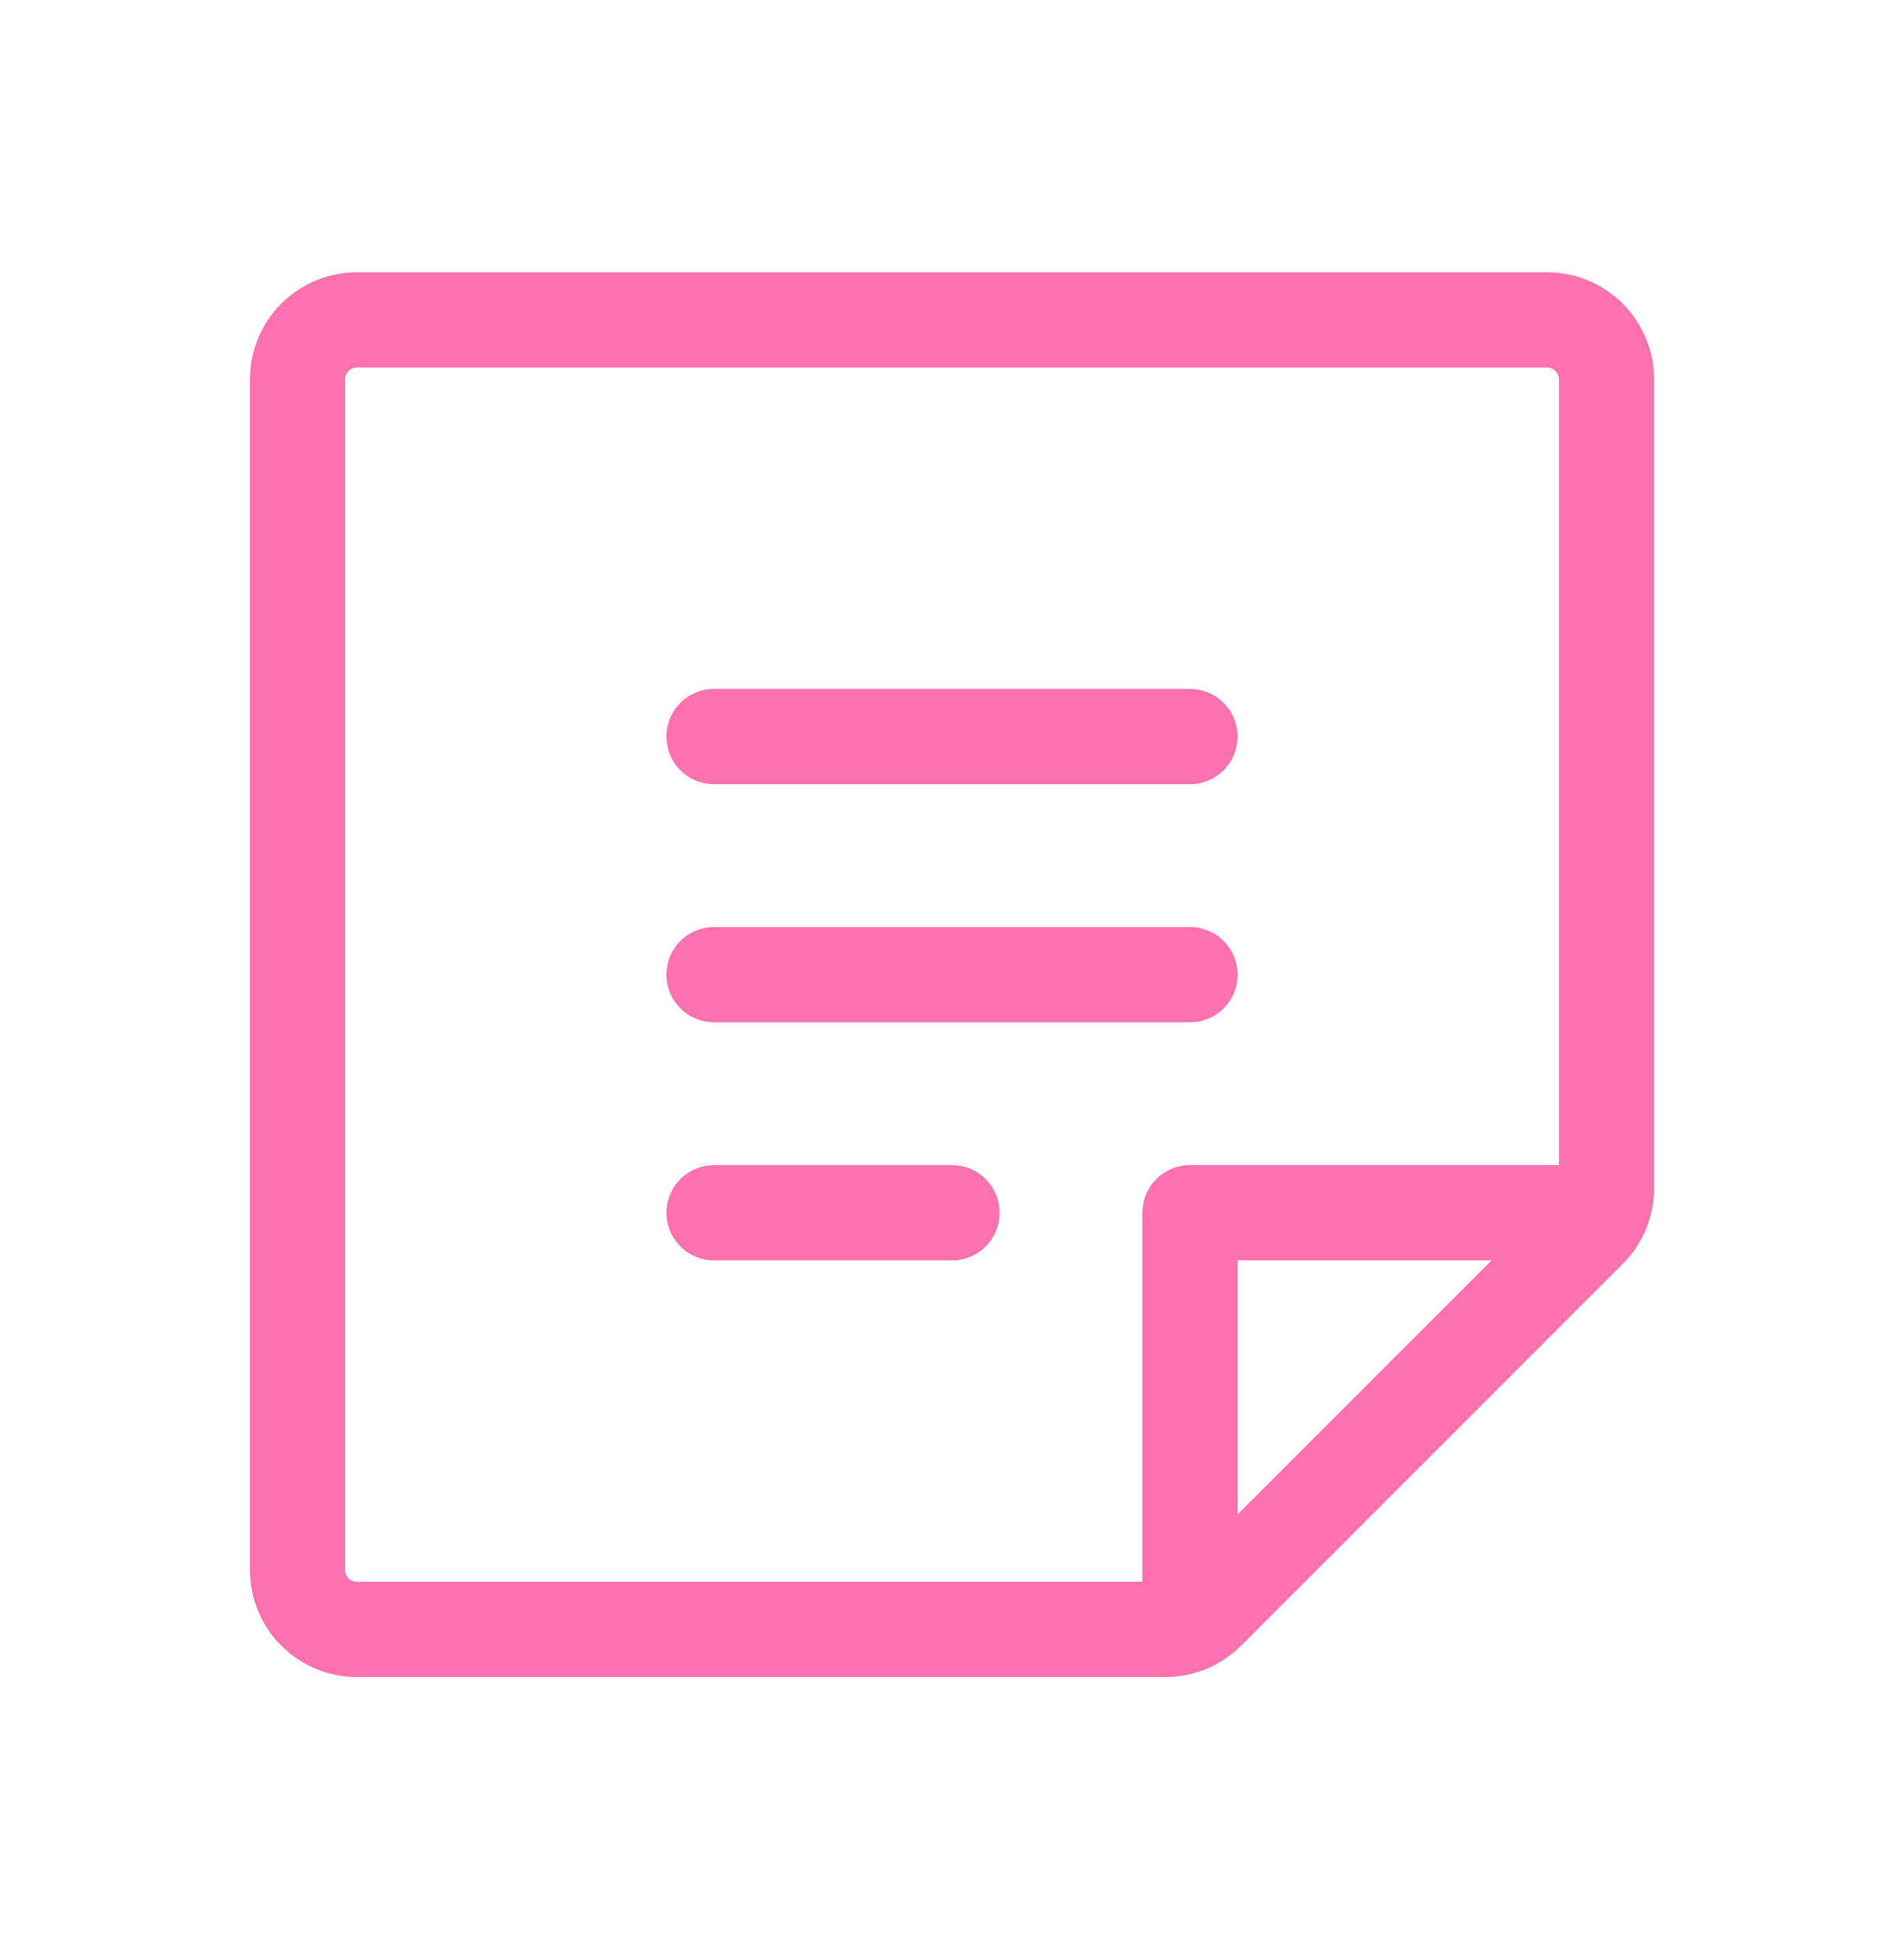 <svg width="40" height="41" viewBox="0 0 40 41" fill="none" xmlns="http://www.w3.org/2000/svg">
<path d="M15 15.468H25" stroke="#FD71AF" stroke-width="2" stroke-linecap="round" stroke-linejoin="round"/>
<path d="M15 20.468H25" stroke="#FD71AF" stroke-width="2" stroke-linecap="round" stroke-linejoin="round"/>
<path d="M15 25.468H20" stroke="#FD71AF" stroke-width="2" stroke-linecap="round" stroke-linejoin="round"/>
<path d="M24.482 34.218H7.5C7.168 34.218 6.851 34.086 6.616 33.852C6.382 33.617 6.25 33.299 6.25 32.968V7.968C6.25 7.636 6.382 7.318 6.616 7.084C6.851 6.849 7.168 6.718 7.5 6.718H32.5C32.831 6.718 33.15 6.849 33.384 7.084C33.618 7.318 33.75 7.636 33.75 7.968V24.95C33.75 25.114 33.718 25.277 33.655 25.428C33.592 25.58 33.5 25.718 33.384 25.834L25.366 33.852C25.25 33.968 25.112 34.06 24.961 34.123C24.809 34.185 24.646 34.218 24.482 34.218V34.218Z" stroke="#FD71AF" stroke-width="2" stroke-linecap="round" stroke-linejoin="round"/>
<path d="M33.637 25.467H25V34.104" stroke="#FD71AF" stroke-width="2" stroke-linecap="round" stroke-linejoin="round"/>
</svg>
